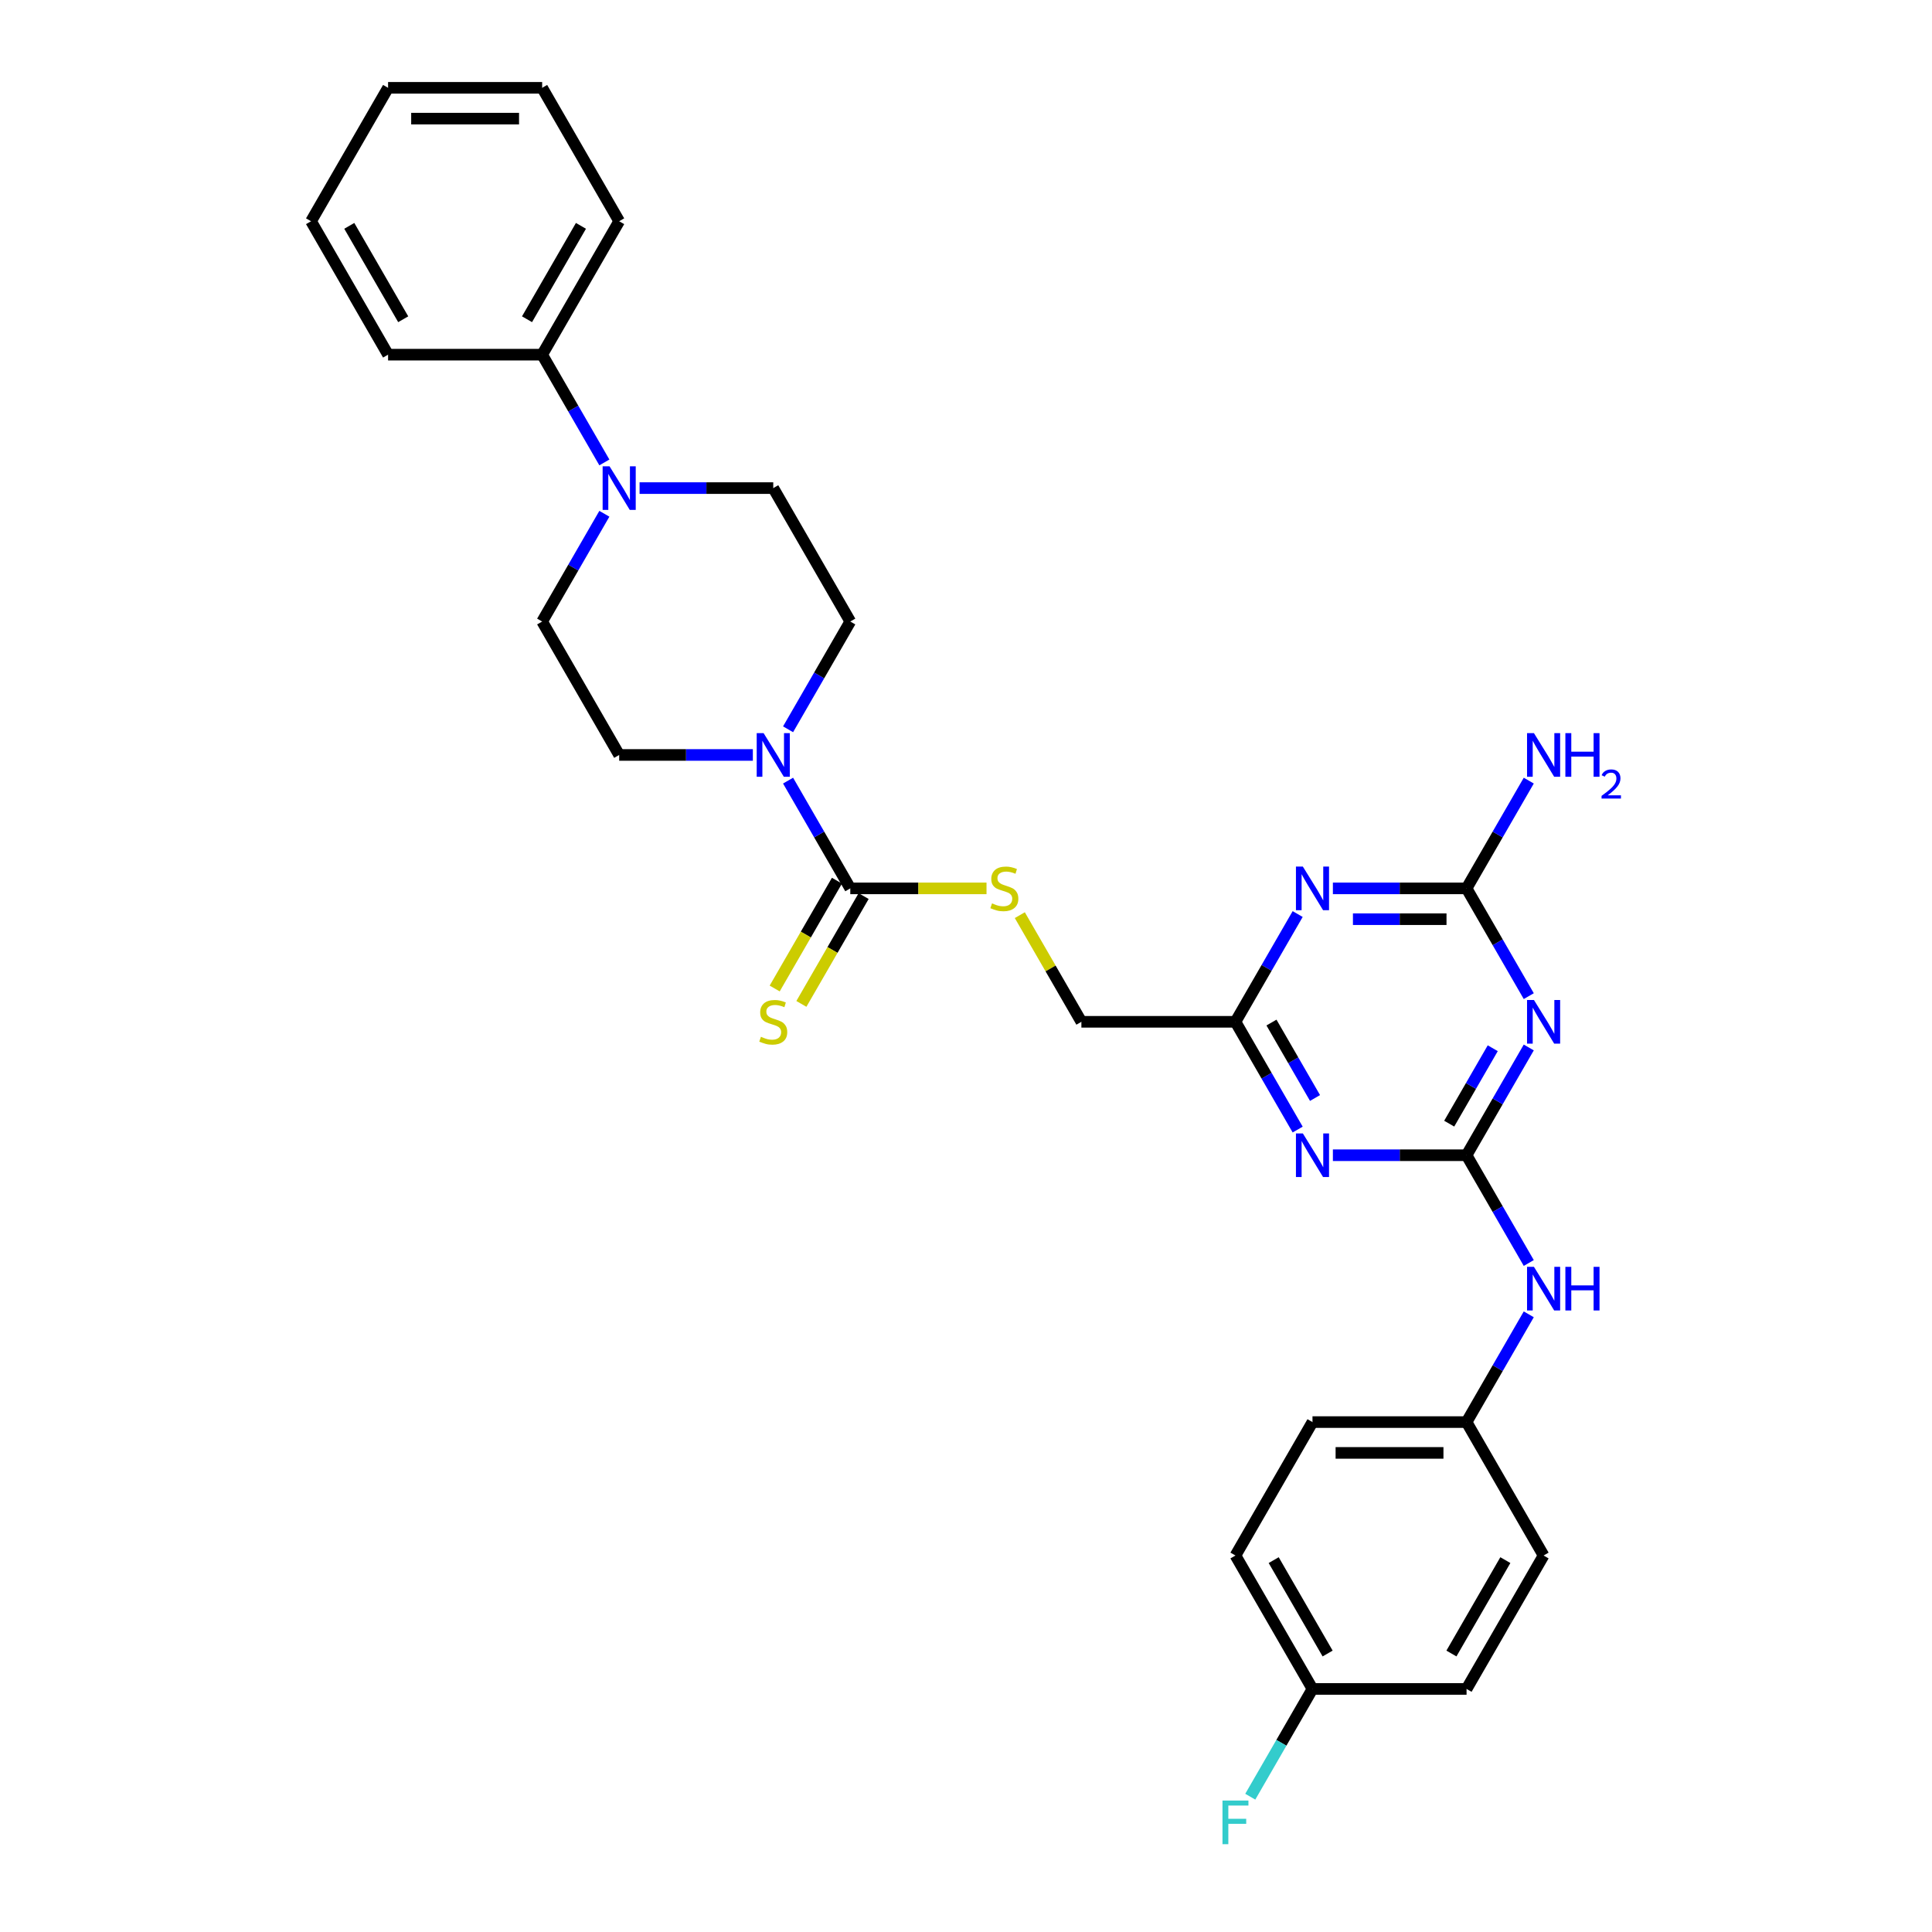 <?xml version='1.0' encoding='iso-8859-1'?>
<svg version='1.1' baseProfile='full'
              xmlns='http://www.w3.org/2000/svg'
                      xmlns:rdkit='http://www.rdkit.org/xml'
                      xmlns:xlink='http://www.w3.org/1999/xlink'
                  xml:space='preserve'
width='1000px' height='1000px' viewBox='0 0 1000 1000'>
<!-- END OF HEADER -->
<rect style='opacity:1.0;fill:#FFFFFF;stroke:none' width='1000' height='1000' x='0' y='0'> </rect>
<path class='bond-0' d='M 759.087,597.946 L 775.189,570.058' style='fill:none;fill-rule:evenodd;stroke:#000000;stroke-width:6px;stroke-linecap:butt;stroke-linejoin:miter;stroke-opacity:1' />
<path class='bond-0' d='M 775.189,570.058 L 791.29,542.17' style='fill:none;fill-rule:evenodd;stroke:#0000FF;stroke-width:6px;stroke-linecap:butt;stroke-linejoin:miter;stroke-opacity:1' />
<path class='bond-0' d='M 750.105,581.605 L 761.376,562.084' style='fill:none;fill-rule:evenodd;stroke:#000000;stroke-width:6px;stroke-linecap:butt;stroke-linejoin:miter;stroke-opacity:1' />
<path class='bond-0' d='M 761.376,562.084 L 772.647,542.562' style='fill:none;fill-rule:evenodd;stroke:#0000FF;stroke-width:6px;stroke-linecap:butt;stroke-linejoin:miter;stroke-opacity:1' />
<path class='bond-1' d='M 759.087,597.946 L 724.494,597.946' style='fill:none;fill-rule:evenodd;stroke:#000000;stroke-width:6px;stroke-linecap:butt;stroke-linejoin:miter;stroke-opacity:1' />
<path class='bond-1' d='M 724.494,597.946 L 689.9,597.946' style='fill:none;fill-rule:evenodd;stroke:#0000FF;stroke-width:6px;stroke-linecap:butt;stroke-linejoin:miter;stroke-opacity:1' />
<path class='bond-9' d='M 759.087,597.946 L 775.189,625.834' style='fill:none;fill-rule:evenodd;stroke:#000000;stroke-width:6px;stroke-linecap:butt;stroke-linejoin:miter;stroke-opacity:1' />
<path class='bond-9' d='M 775.189,625.834 L 791.29,653.722' style='fill:none;fill-rule:evenodd;stroke:#0000FF;stroke-width:6px;stroke-linecap:butt;stroke-linejoin:miter;stroke-opacity:1' />
<path class='bond-3' d='M 791.29,515.599 L 775.189,487.711' style='fill:none;fill-rule:evenodd;stroke:#0000FF;stroke-width:6px;stroke-linecap:butt;stroke-linejoin:miter;stroke-opacity:1' />
<path class='bond-3' d='M 775.189,487.711 L 759.087,459.823' style='fill:none;fill-rule:evenodd;stroke:#000000;stroke-width:6px;stroke-linecap:butt;stroke-linejoin:miter;stroke-opacity:1' />
<path class='bond-6' d='M 671.672,584.661 L 655.571,556.773' style='fill:none;fill-rule:evenodd;stroke:#0000FF;stroke-width:6px;stroke-linecap:butt;stroke-linejoin:miter;stroke-opacity:1' />
<path class='bond-6' d='M 655.571,556.773 L 639.469,528.885' style='fill:none;fill-rule:evenodd;stroke:#000000;stroke-width:6px;stroke-linecap:butt;stroke-linejoin:miter;stroke-opacity:1' />
<path class='bond-6' d='M 680.654,568.32 L 669.383,548.798' style='fill:none;fill-rule:evenodd;stroke:#0000FF;stroke-width:6px;stroke-linecap:butt;stroke-linejoin:miter;stroke-opacity:1' />
<path class='bond-6' d='M 669.383,548.798 L 658.112,529.277' style='fill:none;fill-rule:evenodd;stroke:#000000;stroke-width:6px;stroke-linecap:butt;stroke-linejoin:miter;stroke-opacity:1' />
<path class='bond-2' d='M 671.672,473.109 L 655.571,500.997' style='fill:none;fill-rule:evenodd;stroke:#0000FF;stroke-width:6px;stroke-linecap:butt;stroke-linejoin:miter;stroke-opacity:1' />
<path class='bond-2' d='M 655.571,500.997 L 639.469,528.885' style='fill:none;fill-rule:evenodd;stroke:#000000;stroke-width:6px;stroke-linecap:butt;stroke-linejoin:miter;stroke-opacity:1' />
<path class='bond-30' d='M 689.9,459.823 L 724.494,459.823' style='fill:none;fill-rule:evenodd;stroke:#0000FF;stroke-width:6px;stroke-linecap:butt;stroke-linejoin:miter;stroke-opacity:1' />
<path class='bond-30' d='M 724.494,459.823 L 759.087,459.823' style='fill:none;fill-rule:evenodd;stroke:#000000;stroke-width:6px;stroke-linecap:butt;stroke-linejoin:miter;stroke-opacity:1' />
<path class='bond-30' d='M 700.278,475.772 L 724.494,475.772' style='fill:none;fill-rule:evenodd;stroke:#0000FF;stroke-width:6px;stroke-linecap:butt;stroke-linejoin:miter;stroke-opacity:1' />
<path class='bond-30' d='M 724.494,475.772 L 748.709,475.772' style='fill:none;fill-rule:evenodd;stroke:#000000;stroke-width:6px;stroke-linecap:butt;stroke-linejoin:miter;stroke-opacity:1' />
<path class='bond-17' d='M 759.087,459.823 L 775.189,431.935' style='fill:none;fill-rule:evenodd;stroke:#000000;stroke-width:6px;stroke-linecap:butt;stroke-linejoin:miter;stroke-opacity:1' />
<path class='bond-17' d='M 775.189,431.935 L 791.29,404.047' style='fill:none;fill-rule:evenodd;stroke:#0000FF;stroke-width:6px;stroke-linecap:butt;stroke-linejoin:miter;stroke-opacity:1' />
<path class='bond-4' d='M 440.106,459.823 L 475.362,459.823' style='fill:none;fill-rule:evenodd;stroke:#000000;stroke-width:6px;stroke-linecap:butt;stroke-linejoin:miter;stroke-opacity:1' />
<path class='bond-4' d='M 475.362,459.823 L 510.617,459.823' style='fill:none;fill-rule:evenodd;stroke:#CCCC00;stroke-width:6px;stroke-linecap:butt;stroke-linejoin:miter;stroke-opacity:1' />
<path class='bond-5' d='M 440.106,459.823 L 424.005,431.935' style='fill:none;fill-rule:evenodd;stroke:#000000;stroke-width:6px;stroke-linecap:butt;stroke-linejoin:miter;stroke-opacity:1' />
<path class='bond-5' d='M 424.005,431.935 L 407.904,404.047' style='fill:none;fill-rule:evenodd;stroke:#0000FF;stroke-width:6px;stroke-linecap:butt;stroke-linejoin:miter;stroke-opacity:1' />
<path class='bond-10' d='M 433.2,455.836 L 417.09,483.74' style='fill:none;fill-rule:evenodd;stroke:#000000;stroke-width:6px;stroke-linecap:butt;stroke-linejoin:miter;stroke-opacity:1' />
<path class='bond-10' d='M 417.09,483.74 L 400.979,511.644' style='fill:none;fill-rule:evenodd;stroke:#CCCC00;stroke-width:6px;stroke-linecap:butt;stroke-linejoin:miter;stroke-opacity:1' />
<path class='bond-10' d='M 447.012,463.811 L 430.902,491.714' style='fill:none;fill-rule:evenodd;stroke:#000000;stroke-width:6px;stroke-linecap:butt;stroke-linejoin:miter;stroke-opacity:1' />
<path class='bond-10' d='M 430.902,491.714 L 414.792,519.618' style='fill:none;fill-rule:evenodd;stroke:#CCCC00;stroke-width:6px;stroke-linecap:butt;stroke-linejoin:miter;stroke-opacity:1' />
<path class='bond-11' d='M 407.904,377.476 L 424.005,349.588' style='fill:none;fill-rule:evenodd;stroke:#0000FF;stroke-width:6px;stroke-linecap:butt;stroke-linejoin:miter;stroke-opacity:1' />
<path class='bond-11' d='M 424.005,349.588 L 440.106,321.7' style='fill:none;fill-rule:evenodd;stroke:#000000;stroke-width:6px;stroke-linecap:butt;stroke-linejoin:miter;stroke-opacity:1' />
<path class='bond-12' d='M 389.675,390.762 L 355.082,390.762' style='fill:none;fill-rule:evenodd;stroke:#0000FF;stroke-width:6px;stroke-linecap:butt;stroke-linejoin:miter;stroke-opacity:1' />
<path class='bond-12' d='M 355.082,390.762 L 320.488,390.762' style='fill:none;fill-rule:evenodd;stroke:#000000;stroke-width:6px;stroke-linecap:butt;stroke-linejoin:miter;stroke-opacity:1' />
<path class='bond-16' d='M 639.469,528.885 L 559.724,528.885' style='fill:none;fill-rule:evenodd;stroke:#000000;stroke-width:6px;stroke-linecap:butt;stroke-linejoin:miter;stroke-opacity:1' />
<path class='bond-7' d='M 312.818,265.924 L 296.717,293.812' style='fill:none;fill-rule:evenodd;stroke:#0000FF;stroke-width:6px;stroke-linecap:butt;stroke-linejoin:miter;stroke-opacity:1' />
<path class='bond-7' d='M 296.717,293.812 L 280.616,321.7' style='fill:none;fill-rule:evenodd;stroke:#000000;stroke-width:6px;stroke-linecap:butt;stroke-linejoin:miter;stroke-opacity:1' />
<path class='bond-15' d='M 312.818,239.353 L 296.717,211.465' style='fill:none;fill-rule:evenodd;stroke:#0000FF;stroke-width:6px;stroke-linecap:butt;stroke-linejoin:miter;stroke-opacity:1' />
<path class='bond-15' d='M 296.717,211.465 L 280.616,183.577' style='fill:none;fill-rule:evenodd;stroke:#000000;stroke-width:6px;stroke-linecap:butt;stroke-linejoin:miter;stroke-opacity:1' />
<path class='bond-32' d='M 331.046,252.639 L 365.64,252.639' style='fill:none;fill-rule:evenodd;stroke:#0000FF;stroke-width:6px;stroke-linecap:butt;stroke-linejoin:miter;stroke-opacity:1' />
<path class='bond-32' d='M 365.64,252.639 L 400.234,252.639' style='fill:none;fill-rule:evenodd;stroke:#000000;stroke-width:6px;stroke-linecap:butt;stroke-linejoin:miter;stroke-opacity:1' />
<path class='bond-8' d='M 527.853,473.683 L 543.789,501.284' style='fill:none;fill-rule:evenodd;stroke:#CCCC00;stroke-width:6px;stroke-linecap:butt;stroke-linejoin:miter;stroke-opacity:1' />
<path class='bond-8' d='M 543.789,501.284 L 559.724,528.885' style='fill:none;fill-rule:evenodd;stroke:#000000;stroke-width:6px;stroke-linecap:butt;stroke-linejoin:miter;stroke-opacity:1' />
<path class='bond-18' d='M 791.29,680.293 L 775.189,708.181' style='fill:none;fill-rule:evenodd;stroke:#0000FF;stroke-width:6px;stroke-linecap:butt;stroke-linejoin:miter;stroke-opacity:1' />
<path class='bond-18' d='M 775.189,708.181 L 759.087,736.069' style='fill:none;fill-rule:evenodd;stroke:#000000;stroke-width:6px;stroke-linecap:butt;stroke-linejoin:miter;stroke-opacity:1' />
<path class='bond-14' d='M 440.106,321.7 L 400.234,252.639' style='fill:none;fill-rule:evenodd;stroke:#000000;stroke-width:6px;stroke-linecap:butt;stroke-linejoin:miter;stroke-opacity:1' />
<path class='bond-13' d='M 320.488,390.762 L 280.616,321.7' style='fill:none;fill-rule:evenodd;stroke:#000000;stroke-width:6px;stroke-linecap:butt;stroke-linejoin:miter;stroke-opacity:1' />
<path class='bond-25' d='M 280.616,183.577 L 320.488,114.516' style='fill:none;fill-rule:evenodd;stroke:#000000;stroke-width:6px;stroke-linecap:butt;stroke-linejoin:miter;stroke-opacity:1' />
<path class='bond-25' d='M 272.784,165.244 L 300.695,116.901' style='fill:none;fill-rule:evenodd;stroke:#000000;stroke-width:6px;stroke-linecap:butt;stroke-linejoin:miter;stroke-opacity:1' />
<path class='bond-26' d='M 280.616,183.577 L 200.87,183.577' style='fill:none;fill-rule:evenodd;stroke:#000000;stroke-width:6px;stroke-linecap:butt;stroke-linejoin:miter;stroke-opacity:1' />
<path class='bond-21' d='M 759.087,736.069 L 798.96,805.131' style='fill:none;fill-rule:evenodd;stroke:#000000;stroke-width:6px;stroke-linecap:butt;stroke-linejoin:miter;stroke-opacity:1' />
<path class='bond-22' d='M 759.087,736.069 L 679.342,736.069' style='fill:none;fill-rule:evenodd;stroke:#000000;stroke-width:6px;stroke-linecap:butt;stroke-linejoin:miter;stroke-opacity:1' />
<path class='bond-22' d='M 747.126,752.018 L 691.304,752.018' style='fill:none;fill-rule:evenodd;stroke:#000000;stroke-width:6px;stroke-linecap:butt;stroke-linejoin:miter;stroke-opacity:1' />
<path class='bond-19' d='M 679.342,874.192 L 639.469,805.131' style='fill:none;fill-rule:evenodd;stroke:#000000;stroke-width:6px;stroke-linecap:butt;stroke-linejoin:miter;stroke-opacity:1' />
<path class='bond-19' d='M 687.173,855.858 L 659.263,807.515' style='fill:none;fill-rule:evenodd;stroke:#000000;stroke-width:6px;stroke-linecap:butt;stroke-linejoin:miter;stroke-opacity:1' />
<path class='bond-20' d='M 679.342,874.192 L 663.241,902.08' style='fill:none;fill-rule:evenodd;stroke:#000000;stroke-width:6px;stroke-linecap:butt;stroke-linejoin:miter;stroke-opacity:1' />
<path class='bond-20' d='M 663.241,902.08 L 647.14,929.968' style='fill:none;fill-rule:evenodd;stroke:#33CCCC;stroke-width:6px;stroke-linecap:butt;stroke-linejoin:miter;stroke-opacity:1' />
<path class='bond-31' d='M 679.342,874.192 L 759.087,874.192' style='fill:none;fill-rule:evenodd;stroke:#000000;stroke-width:6px;stroke-linecap:butt;stroke-linejoin:miter;stroke-opacity:1' />
<path class='bond-24' d='M 798.96,805.131 L 759.087,874.192' style='fill:none;fill-rule:evenodd;stroke:#000000;stroke-width:6px;stroke-linecap:butt;stroke-linejoin:miter;stroke-opacity:1' />
<path class='bond-24' d='M 779.167,807.515 L 751.256,855.858' style='fill:none;fill-rule:evenodd;stroke:#000000;stroke-width:6px;stroke-linecap:butt;stroke-linejoin:miter;stroke-opacity:1' />
<path class='bond-23' d='M 679.342,736.069 L 639.469,805.131' style='fill:none;fill-rule:evenodd;stroke:#000000;stroke-width:6px;stroke-linecap:butt;stroke-linejoin:miter;stroke-opacity:1' />
<path class='bond-28' d='M 320.488,114.516 L 280.616,45.455' style='fill:none;fill-rule:evenodd;stroke:#000000;stroke-width:6px;stroke-linecap:butt;stroke-linejoin:miter;stroke-opacity:1' />
<path class='bond-27' d='M 200.87,183.577 L 160.998,114.516' style='fill:none;fill-rule:evenodd;stroke:#000000;stroke-width:6px;stroke-linecap:butt;stroke-linejoin:miter;stroke-opacity:1' />
<path class='bond-27' d='M 208.702,165.244 L 180.791,116.901' style='fill:none;fill-rule:evenodd;stroke:#000000;stroke-width:6px;stroke-linecap:butt;stroke-linejoin:miter;stroke-opacity:1' />
<path class='bond-29' d='M 160.998,114.516 L 200.87,45.455' style='fill:none;fill-rule:evenodd;stroke:#000000;stroke-width:6px;stroke-linecap:butt;stroke-linejoin:miter;stroke-opacity:1' />
<path class='bond-33' d='M 280.616,45.455 L 200.87,45.455' style='fill:none;fill-rule:evenodd;stroke:#000000;stroke-width:6px;stroke-linecap:butt;stroke-linejoin:miter;stroke-opacity:1' />
<path class='bond-33' d='M 268.654,61.404 L 212.832,61.404' style='fill:none;fill-rule:evenodd;stroke:#000000;stroke-width:6px;stroke-linecap:butt;stroke-linejoin:miter;stroke-opacity:1' />
<path  class='atom-1' d='M 793.968 517.593
L 801.368 529.555
Q 802.102 530.735, 803.282 532.872
Q 804.462 535.009, 804.526 535.137
L 804.526 517.593
L 807.525 517.593
L 807.525 540.177
L 804.431 540.177
L 796.488 527.098
Q 795.563 525.567, 794.574 523.813
Q 793.617 522.059, 793.33 521.516
L 793.33 540.177
L 790.395 540.177
L 790.395 517.593
L 793.968 517.593
' fill='#0000FF'/>
<path  class='atom-2' d='M 674.35 586.654
L 681.75 598.616
Q 682.484 599.796, 683.664 601.933
Q 684.845 604.071, 684.908 604.198
L 684.908 586.654
L 687.907 586.654
L 687.907 609.238
L 684.813 609.238
L 676.87 596.16
Q 675.945 594.629, 674.956 592.874
Q 673.999 591.12, 673.712 590.578
L 673.712 609.238
L 670.777 609.238
L 670.777 586.654
L 674.35 586.654
' fill='#0000FF'/>
<path  class='atom-3' d='M 674.35 448.531
L 681.75 460.493
Q 682.484 461.673, 683.664 463.811
Q 684.845 465.948, 684.908 466.075
L 684.908 448.531
L 687.907 448.531
L 687.907 471.115
L 684.813 471.115
L 676.87 458.037
Q 675.945 456.506, 674.956 454.752
Q 673.999 452.997, 673.712 452.455
L 673.712 471.115
L 670.777 471.115
L 670.777 448.531
L 674.35 448.531
' fill='#0000FF'/>
<path  class='atom-6' d='M 395.241 379.47
L 402.642 391.432
Q 403.375 392.612, 404.556 394.749
Q 405.736 396.886, 405.8 397.014
L 405.8 379.47
L 408.798 379.47
L 408.798 402.054
L 405.704 402.054
L 397.761 388.976
Q 396.836 387.444, 395.848 385.69
Q 394.891 383.936, 394.604 383.393
L 394.604 402.054
L 391.669 402.054
L 391.669 379.47
L 395.241 379.47
' fill='#0000FF'/>
<path  class='atom-8' d='M 315.496 241.347
L 322.897 253.309
Q 323.63 254.489, 324.81 256.626
Q 325.991 258.763, 326.054 258.891
L 326.054 241.347
L 329.053 241.347
L 329.053 263.931
L 325.959 263.931
L 318.016 250.853
Q 317.091 249.322, 316.102 247.567
Q 315.145 245.813, 314.858 245.27
L 314.858 263.931
L 311.924 263.931
L 311.924 241.347
L 315.496 241.347
' fill='#0000FF'/>
<path  class='atom-9' d='M 513.472 467.575
Q 513.727 467.67, 514.78 468.117
Q 515.832 468.563, 516.981 468.85
Q 518.161 469.106, 519.309 469.106
Q 521.446 469.106, 522.69 468.085
Q 523.934 467.032, 523.934 465.214
Q 523.934 463.97, 523.296 463.205
Q 522.69 462.439, 521.733 462.024
Q 520.777 461.61, 519.182 461.131
Q 517.172 460.525, 515.96 459.951
Q 514.78 459.377, 513.918 458.165
Q 513.089 456.952, 513.089 454.911
Q 513.089 452.072, 515.003 450.318
Q 516.949 448.563, 520.777 448.563
Q 523.392 448.563, 526.359 449.807
L 525.625 452.263
Q 522.914 451.147, 520.872 451.147
Q 518.671 451.147, 517.459 452.072
Q 516.247 452.965, 516.279 454.528
Q 516.279 455.74, 516.885 456.474
Q 517.523 457.208, 518.416 457.622
Q 519.341 458.037, 520.872 458.515
Q 522.914 459.153, 524.126 459.791
Q 525.338 460.429, 526.199 461.737
Q 527.092 463.013, 527.092 465.214
Q 527.092 468.34, 524.987 470.031
Q 522.914 471.689, 519.437 471.689
Q 517.427 471.689, 515.896 471.243
Q 514.397 470.828, 512.611 470.094
L 513.472 467.575
' fill='#CCCC00'/>
<path  class='atom-10' d='M 793.968 655.716
L 801.368 667.678
Q 802.102 668.858, 803.282 670.995
Q 804.462 673.132, 804.526 673.26
L 804.526 655.716
L 807.525 655.716
L 807.525 678.3
L 804.431 678.3
L 796.488 665.221
Q 795.563 663.69, 794.574 661.936
Q 793.617 660.181, 793.33 659.639
L 793.33 678.3
L 790.395 678.3
L 790.395 655.716
L 793.968 655.716
' fill='#0000FF'/>
<path  class='atom-10' d='M 810.236 655.716
L 813.298 655.716
L 813.298 665.317
L 824.845 665.317
L 824.845 655.716
L 827.908 655.716
L 827.908 678.3
L 824.845 678.3
L 824.845 667.869
L 813.298 667.869
L 813.298 678.3
L 810.236 678.3
L 810.236 655.716
' fill='#0000FF'/>
<path  class='atom-11' d='M 393.854 536.636
Q 394.109 536.732, 395.162 537.178
Q 396.214 537.625, 397.363 537.912
Q 398.543 538.167, 399.691 538.167
Q 401.828 538.167, 403.072 537.146
Q 404.316 536.094, 404.316 534.276
Q 404.316 533.032, 403.679 532.266
Q 403.072 531.5, 402.116 531.086
Q 401.159 530.671, 399.564 530.193
Q 397.554 529.587, 396.342 529.012
Q 395.162 528.438, 394.3 527.226
Q 393.471 526.014, 393.471 523.972
Q 393.471 521.134, 395.385 519.379
Q 397.331 517.625, 401.159 517.625
Q 403.774 517.625, 406.741 518.869
L 406.007 521.325
Q 403.296 520.208, 401.254 520.208
Q 399.053 520.208, 397.841 521.134
Q 396.629 522.027, 396.661 523.59
Q 396.661 524.802, 397.267 525.535
Q 397.905 526.269, 398.798 526.684
Q 399.723 527.098, 401.254 527.577
Q 403.296 528.215, 404.508 528.853
Q 405.72 529.491, 406.581 530.799
Q 407.474 532.075, 407.474 534.276
Q 407.474 537.402, 405.369 539.092
Q 403.296 540.751, 399.819 540.751
Q 397.809 540.751, 396.278 540.304
Q 394.779 539.89, 392.993 539.156
L 393.854 536.636
' fill='#CCCC00'/>
<path  class='atom-18' d='M 793.968 379.47
L 801.368 391.432
Q 802.102 392.612, 803.282 394.749
Q 804.462 396.886, 804.526 397.014
L 804.526 379.47
L 807.525 379.47
L 807.525 402.054
L 804.431 402.054
L 796.488 388.976
Q 795.563 387.444, 794.574 385.69
Q 793.617 383.936, 793.33 383.393
L 793.33 402.054
L 790.395 402.054
L 790.395 379.47
L 793.968 379.47
' fill='#0000FF'/>
<path  class='atom-18' d='M 810.236 379.47
L 813.298 379.47
L 813.298 389.071
L 824.845 389.071
L 824.845 379.47
L 827.908 379.47
L 827.908 402.054
L 824.845 402.054
L 824.845 391.623
L 813.298 391.623
L 813.298 402.054
L 810.236 402.054
L 810.236 379.47
' fill='#0000FF'/>
<path  class='atom-18' d='M 829.002 401.261
Q 829.55 399.851, 830.855 399.072
Q 832.16 398.272, 833.971 398.272
Q 836.223 398.272, 837.487 399.493
Q 838.75 400.714, 838.75 402.882
Q 838.75 405.093, 837.108 407.156
Q 835.487 409.219, 832.118 411.661
L 839.002 411.661
L 839.002 413.346
L 828.96 413.346
L 828.96 411.935
Q 831.739 409.956, 833.381 408.483
Q 835.044 407.009, 835.844 405.683
Q 836.644 404.356, 836.644 402.988
Q 836.644 401.556, 835.929 400.756
Q 835.213 399.956, 833.971 399.956
Q 832.771 399.956, 831.971 400.44
Q 831.171 400.925, 830.602 401.998
L 829.002 401.261
' fill='#0000FF'/>
<path  class='atom-21' d='M 632.755 931.962
L 646.184 931.962
L 646.184 934.545
L 635.785 934.545
L 635.785 941.403
L 645.036 941.403
L 645.036 944.019
L 635.785 944.019
L 635.785 954.545
L 632.755 954.545
L 632.755 931.962
' fill='#33CCCC'/>
</svg>
